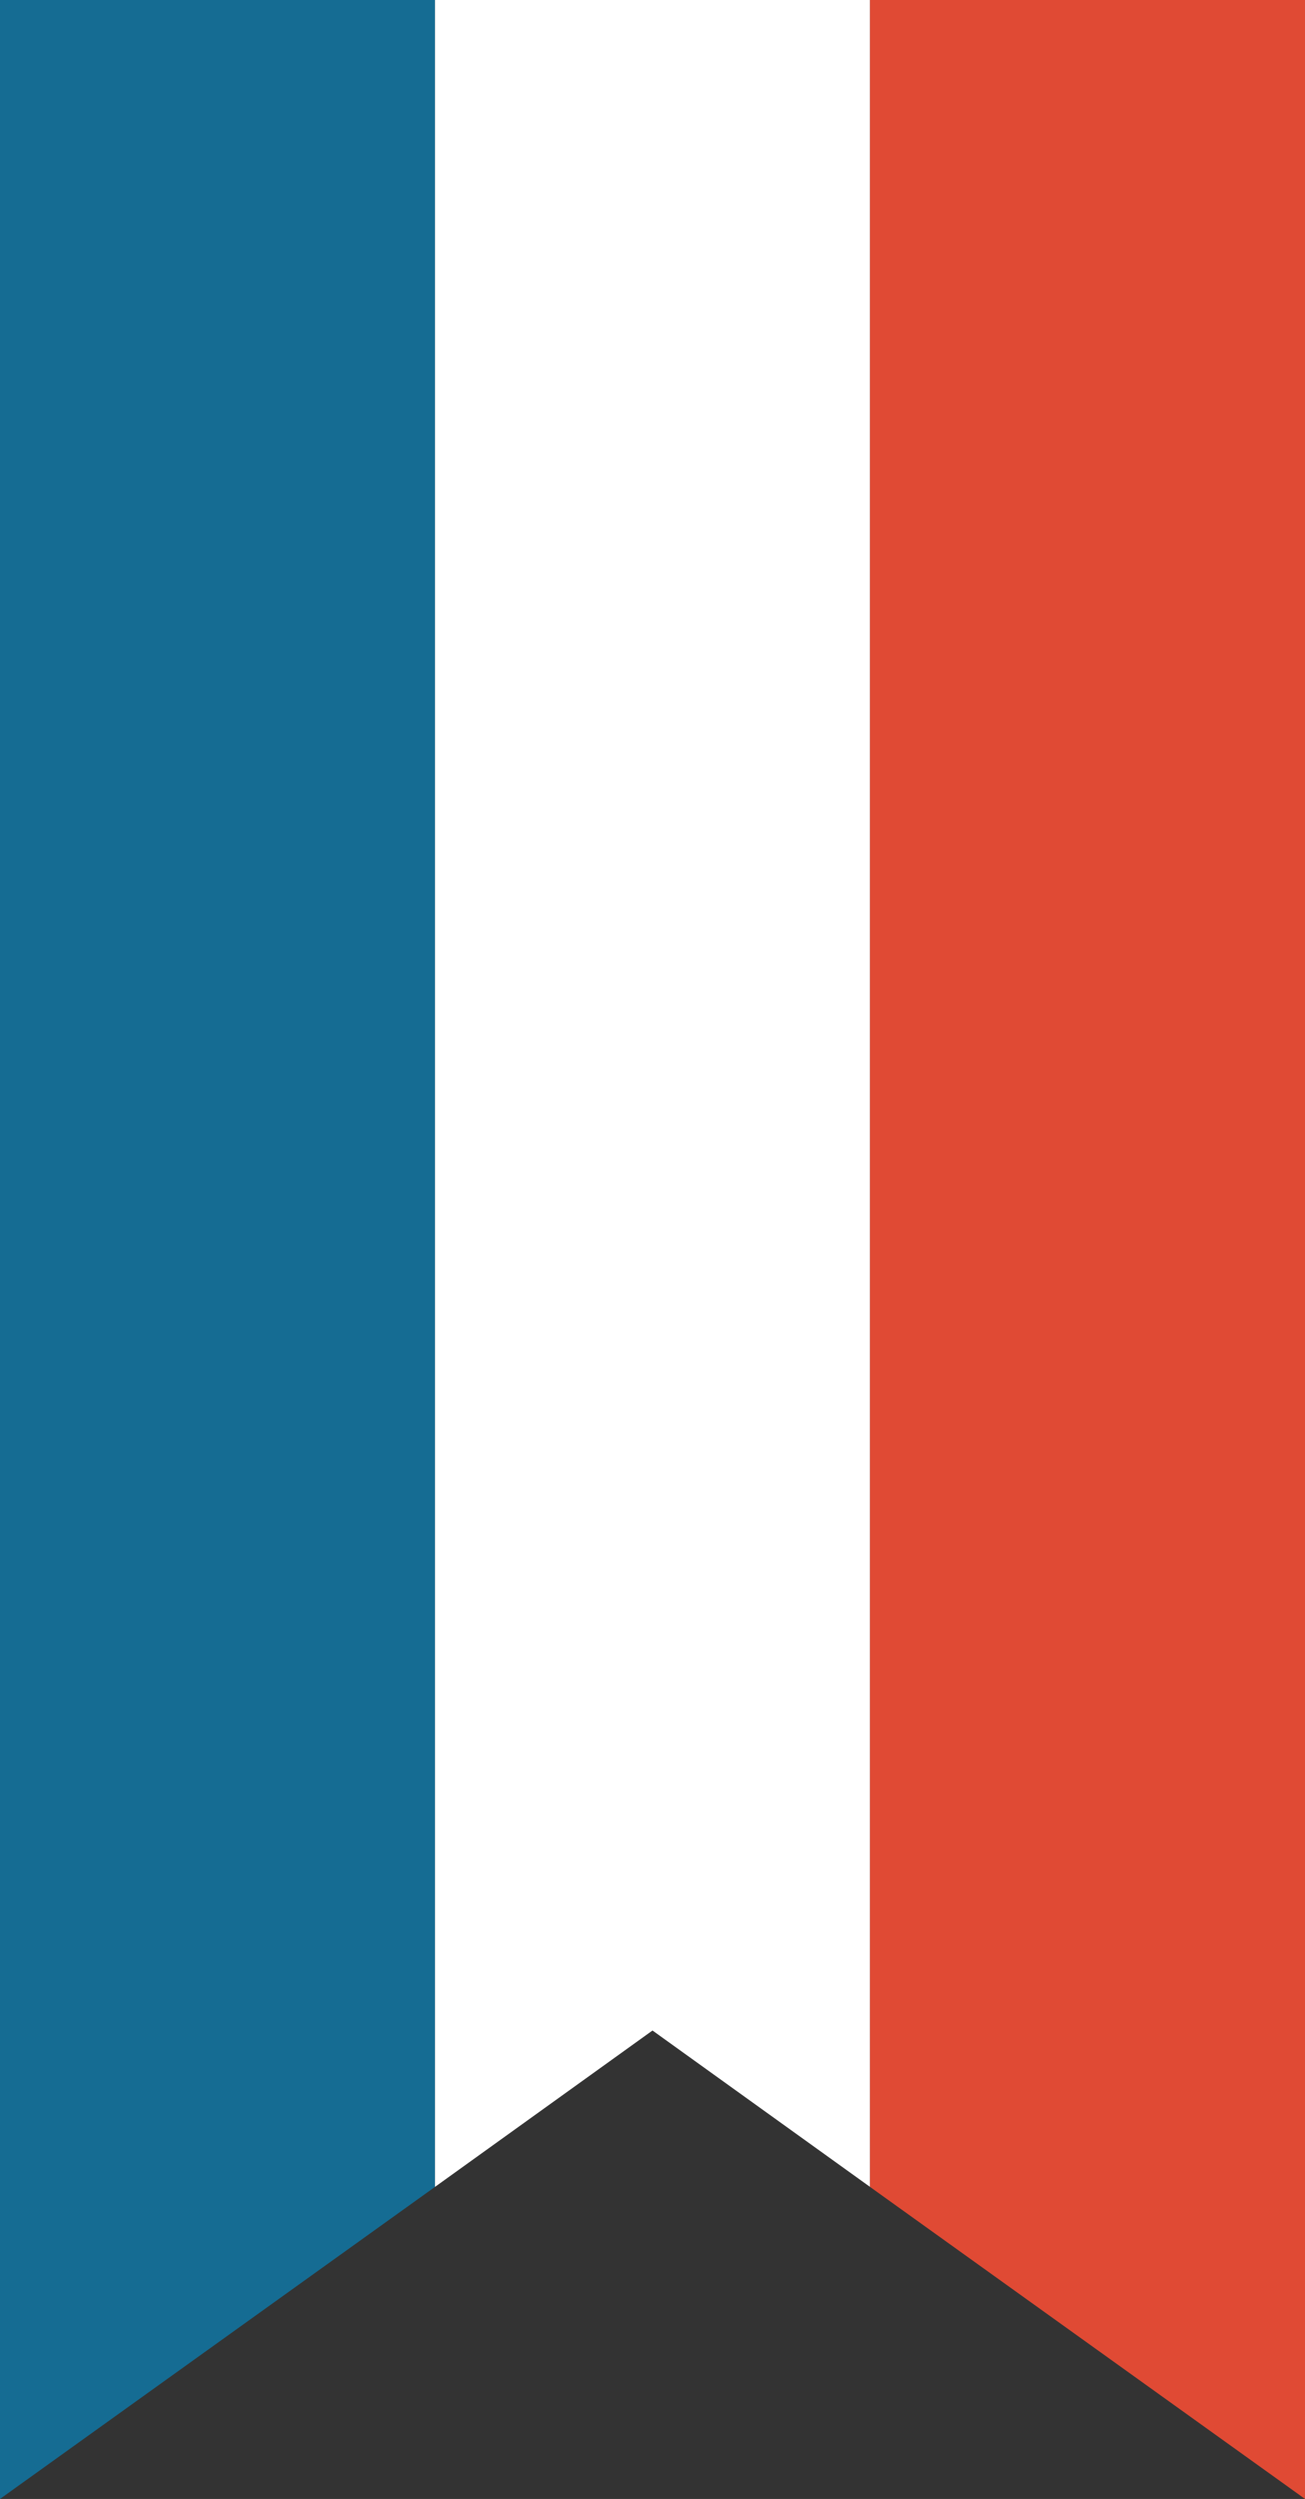 <svg xmlns="http://www.w3.org/2000/svg" id="Calque_1" viewBox="0 0 36.72 70.31"><rect x="0" y="0" width="36.72" height="70.31" fill="#333333" stroke="none"/><defs><style>.cls-1{fill:#fff;}.cls-2{fill:#e04a34;}.cls-3{fill:#156c93;}</style></defs><polygon class="cls-3" points="12.24 0 0 0 0 70.31 12.24 61.53 12.24 0"></polygon><polygon class="cls-1" points="18.36 57.13 24.48 61.53 24.48 0 12.24 0 12.24 61.53 18.36 57.13"></polygon><polygon class="cls-2" points="36.72 0 24.48 0 24.48 61.53 36.72 70.31 36.72 70.31 36.72 0"></polygon></svg>
